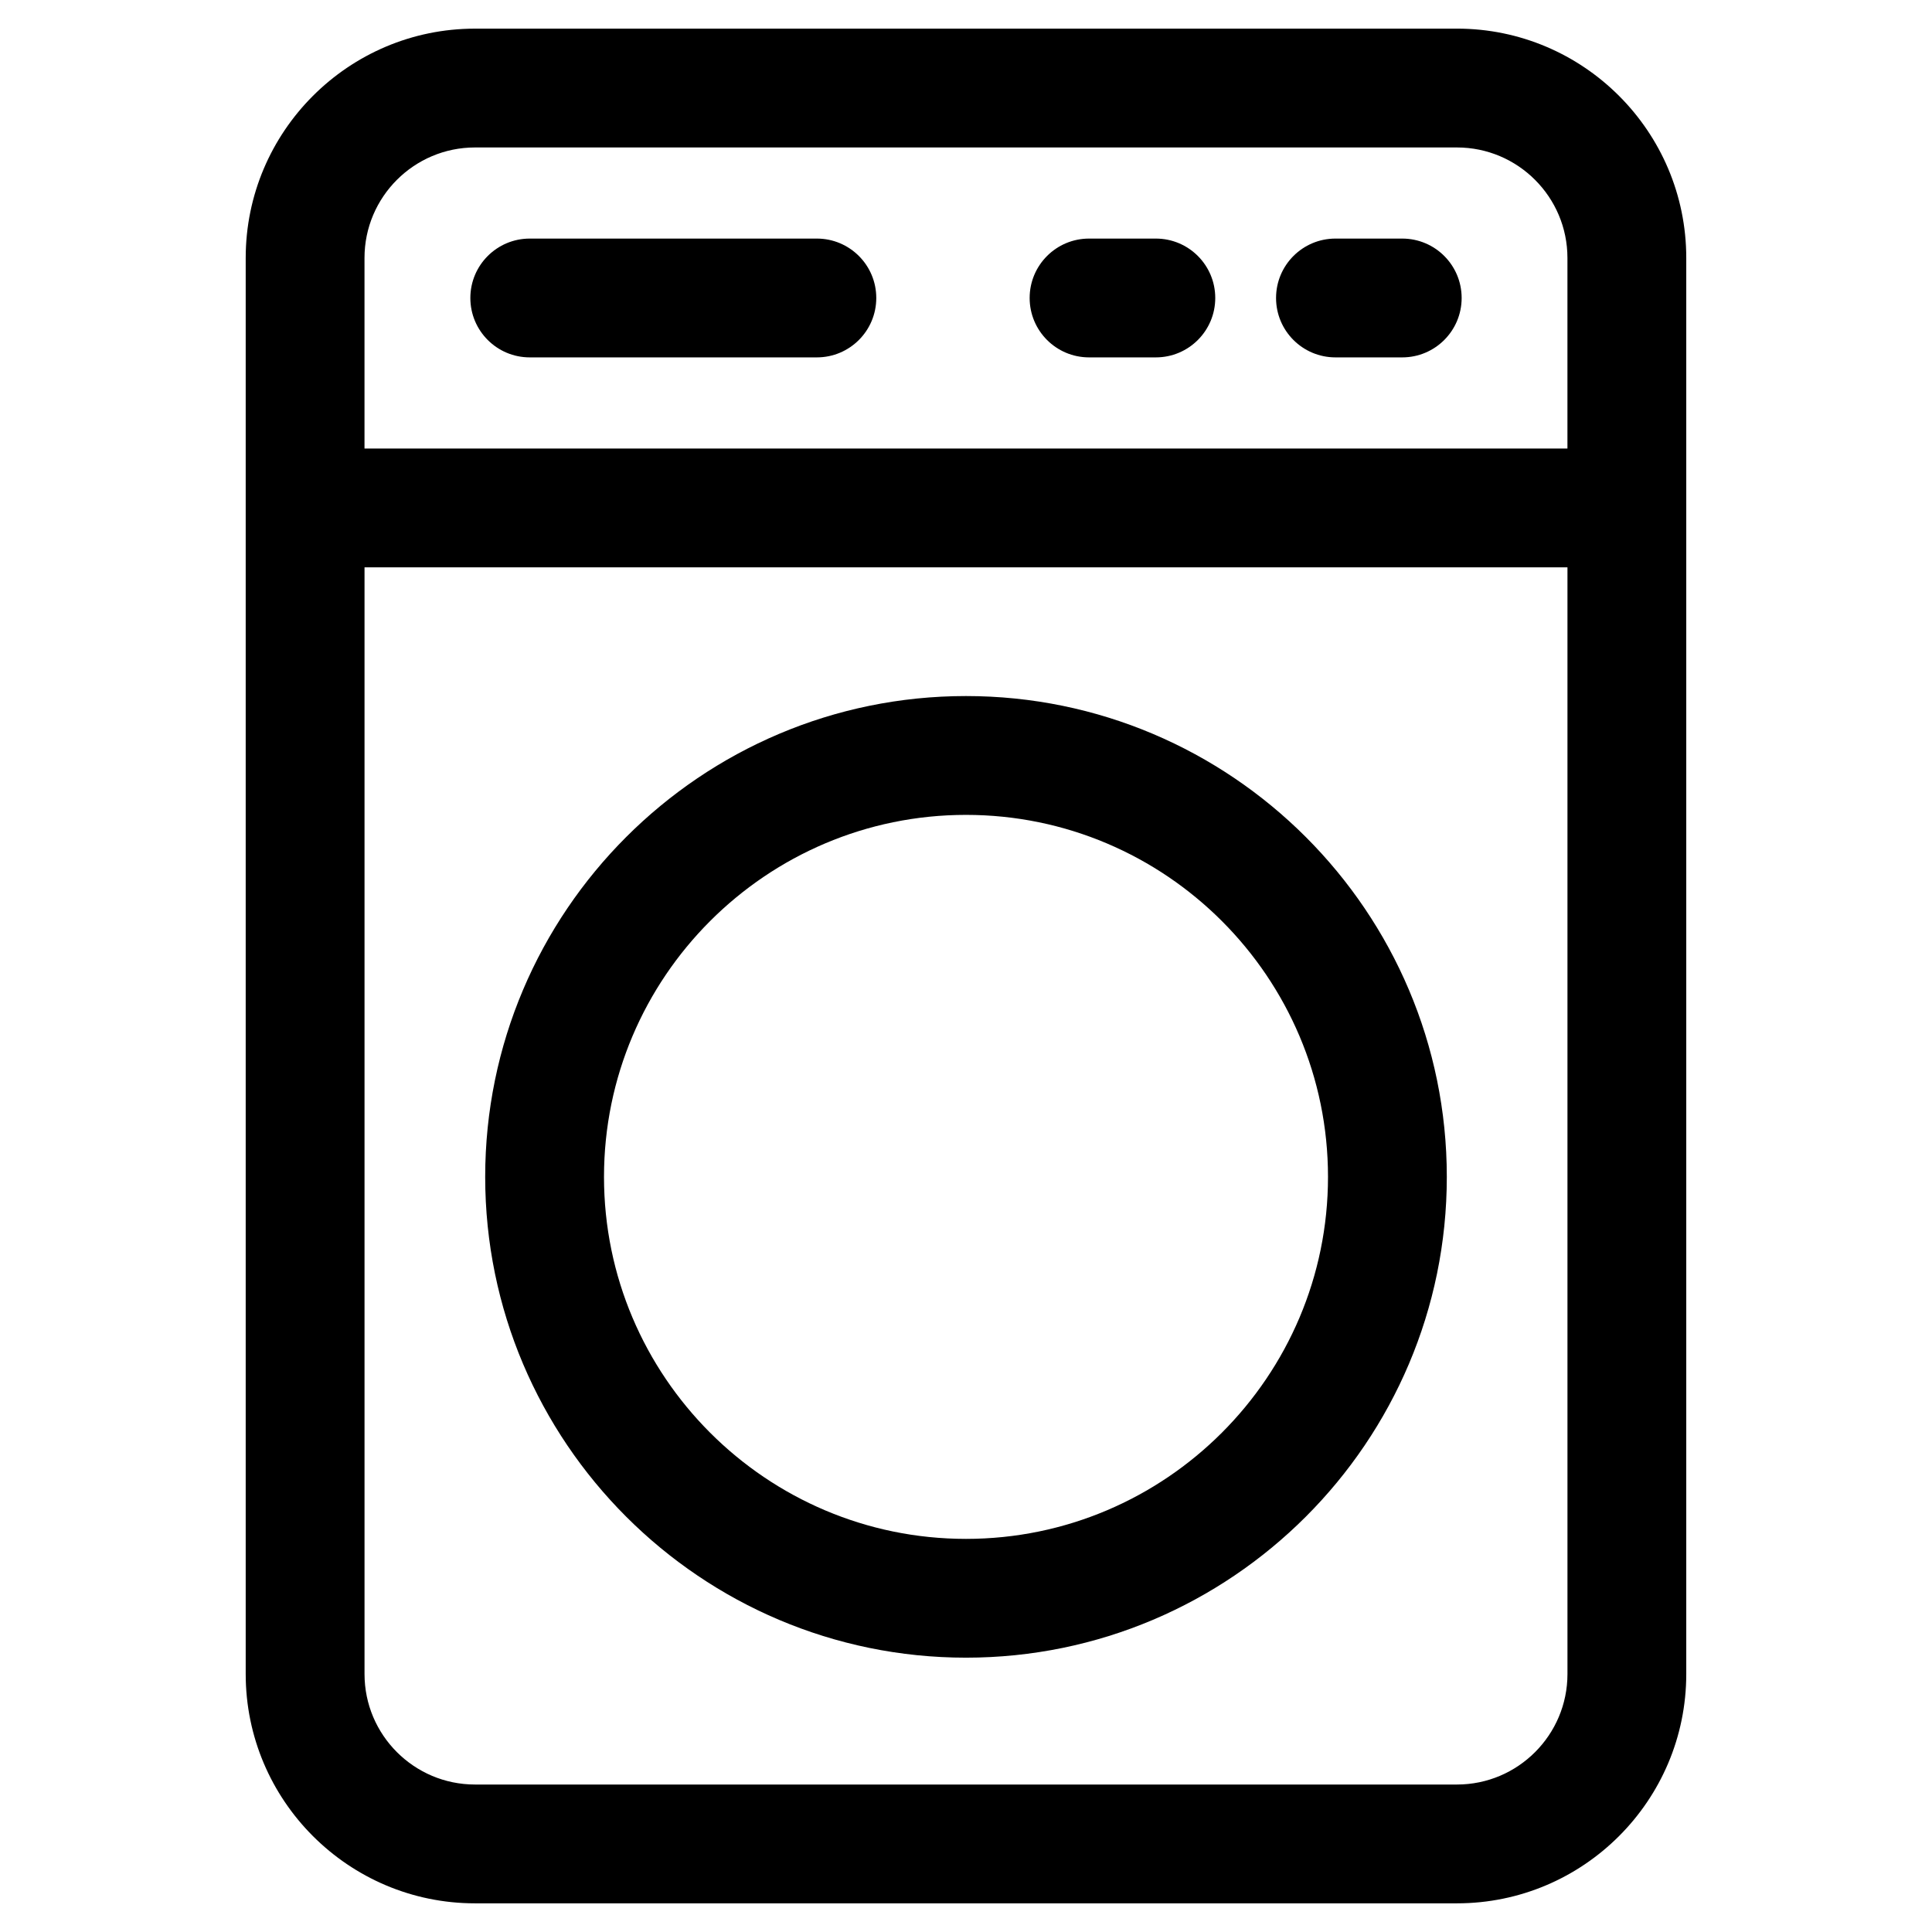 <?xml version="1.0" encoding="UTF-8"?>
<!-- Uploaded to: SVG Repo, www.svgrepo.com, Generator: SVG Repo Mixer Tools -->
<svg fill="#000000" width="800px" height="800px" version="1.1" viewBox="144 144 512 512" xmlns="http://www.w3.org/2000/svg">
 <g>
  <path d="m530.11 151.59h-260.23c-33.508 0-60.766 27.258-60.766 60.766v375.28c0 33.504 27.258 60.766 60.766 60.766h260.23c33.508 0 60.766-27.258 60.766-60.766v-375.29c0-33.504-27.258-60.762-60.766-60.762zm-260.23 31.488h260.23c16.145 0 29.277 13.133 29.277 29.277v50.508l-318.79-0.004v-50.508c0-16.141 13.133-29.273 29.277-29.273zm260.23 433.84h-260.23c-16.145 0-29.277-13.133-29.277-29.277v-293.29h318.79v293.29c0 16.141-13.133 29.277-29.277 29.277z"/>
  <path d="m400 328.46c-70.262 0-127.42 57.16-127.42 127.42 0 70.262 57.16 127.42 127.42 127.42s127.42-57.16 127.42-127.42c-0.004-70.262-57.164-127.42-127.42-127.42zm0 223.36c-52.898 0-95.934-43.035-95.934-95.934 0-52.898 43.035-95.934 95.934-95.934s95.934 43.035 95.934 95.934c-0.004 52.898-43.039 95.934-95.934 95.934z"/>
  <path d="m284.39 238.71h76.09c8.695 0 15.742-7.051 15.742-15.742 0-8.695-7.047-15.742-15.742-15.742h-76.09c-8.695 0-15.742 7.051-15.742 15.742 0 8.695 7.047 15.742 15.742 15.742z"/>
  <path d="m497.91 238.71h17.699c8.695 0 15.742-7.051 15.742-15.742 0-8.695-7.047-15.742-15.742-15.742h-17.699c-8.695 0-15.742 7.051-15.742 15.742-0.004 8.695 7.047 15.742 15.742 15.742z"/>
  <path d="m432.61 238.71h17.703c8.695 0 15.742-7.051 15.742-15.742 0-8.695-7.047-15.742-15.742-15.742h-17.703c-8.695 0-15.742 7.051-15.742 15.742 0 8.695 7.047 15.742 15.742 15.742z"/>
 </g>
</svg>